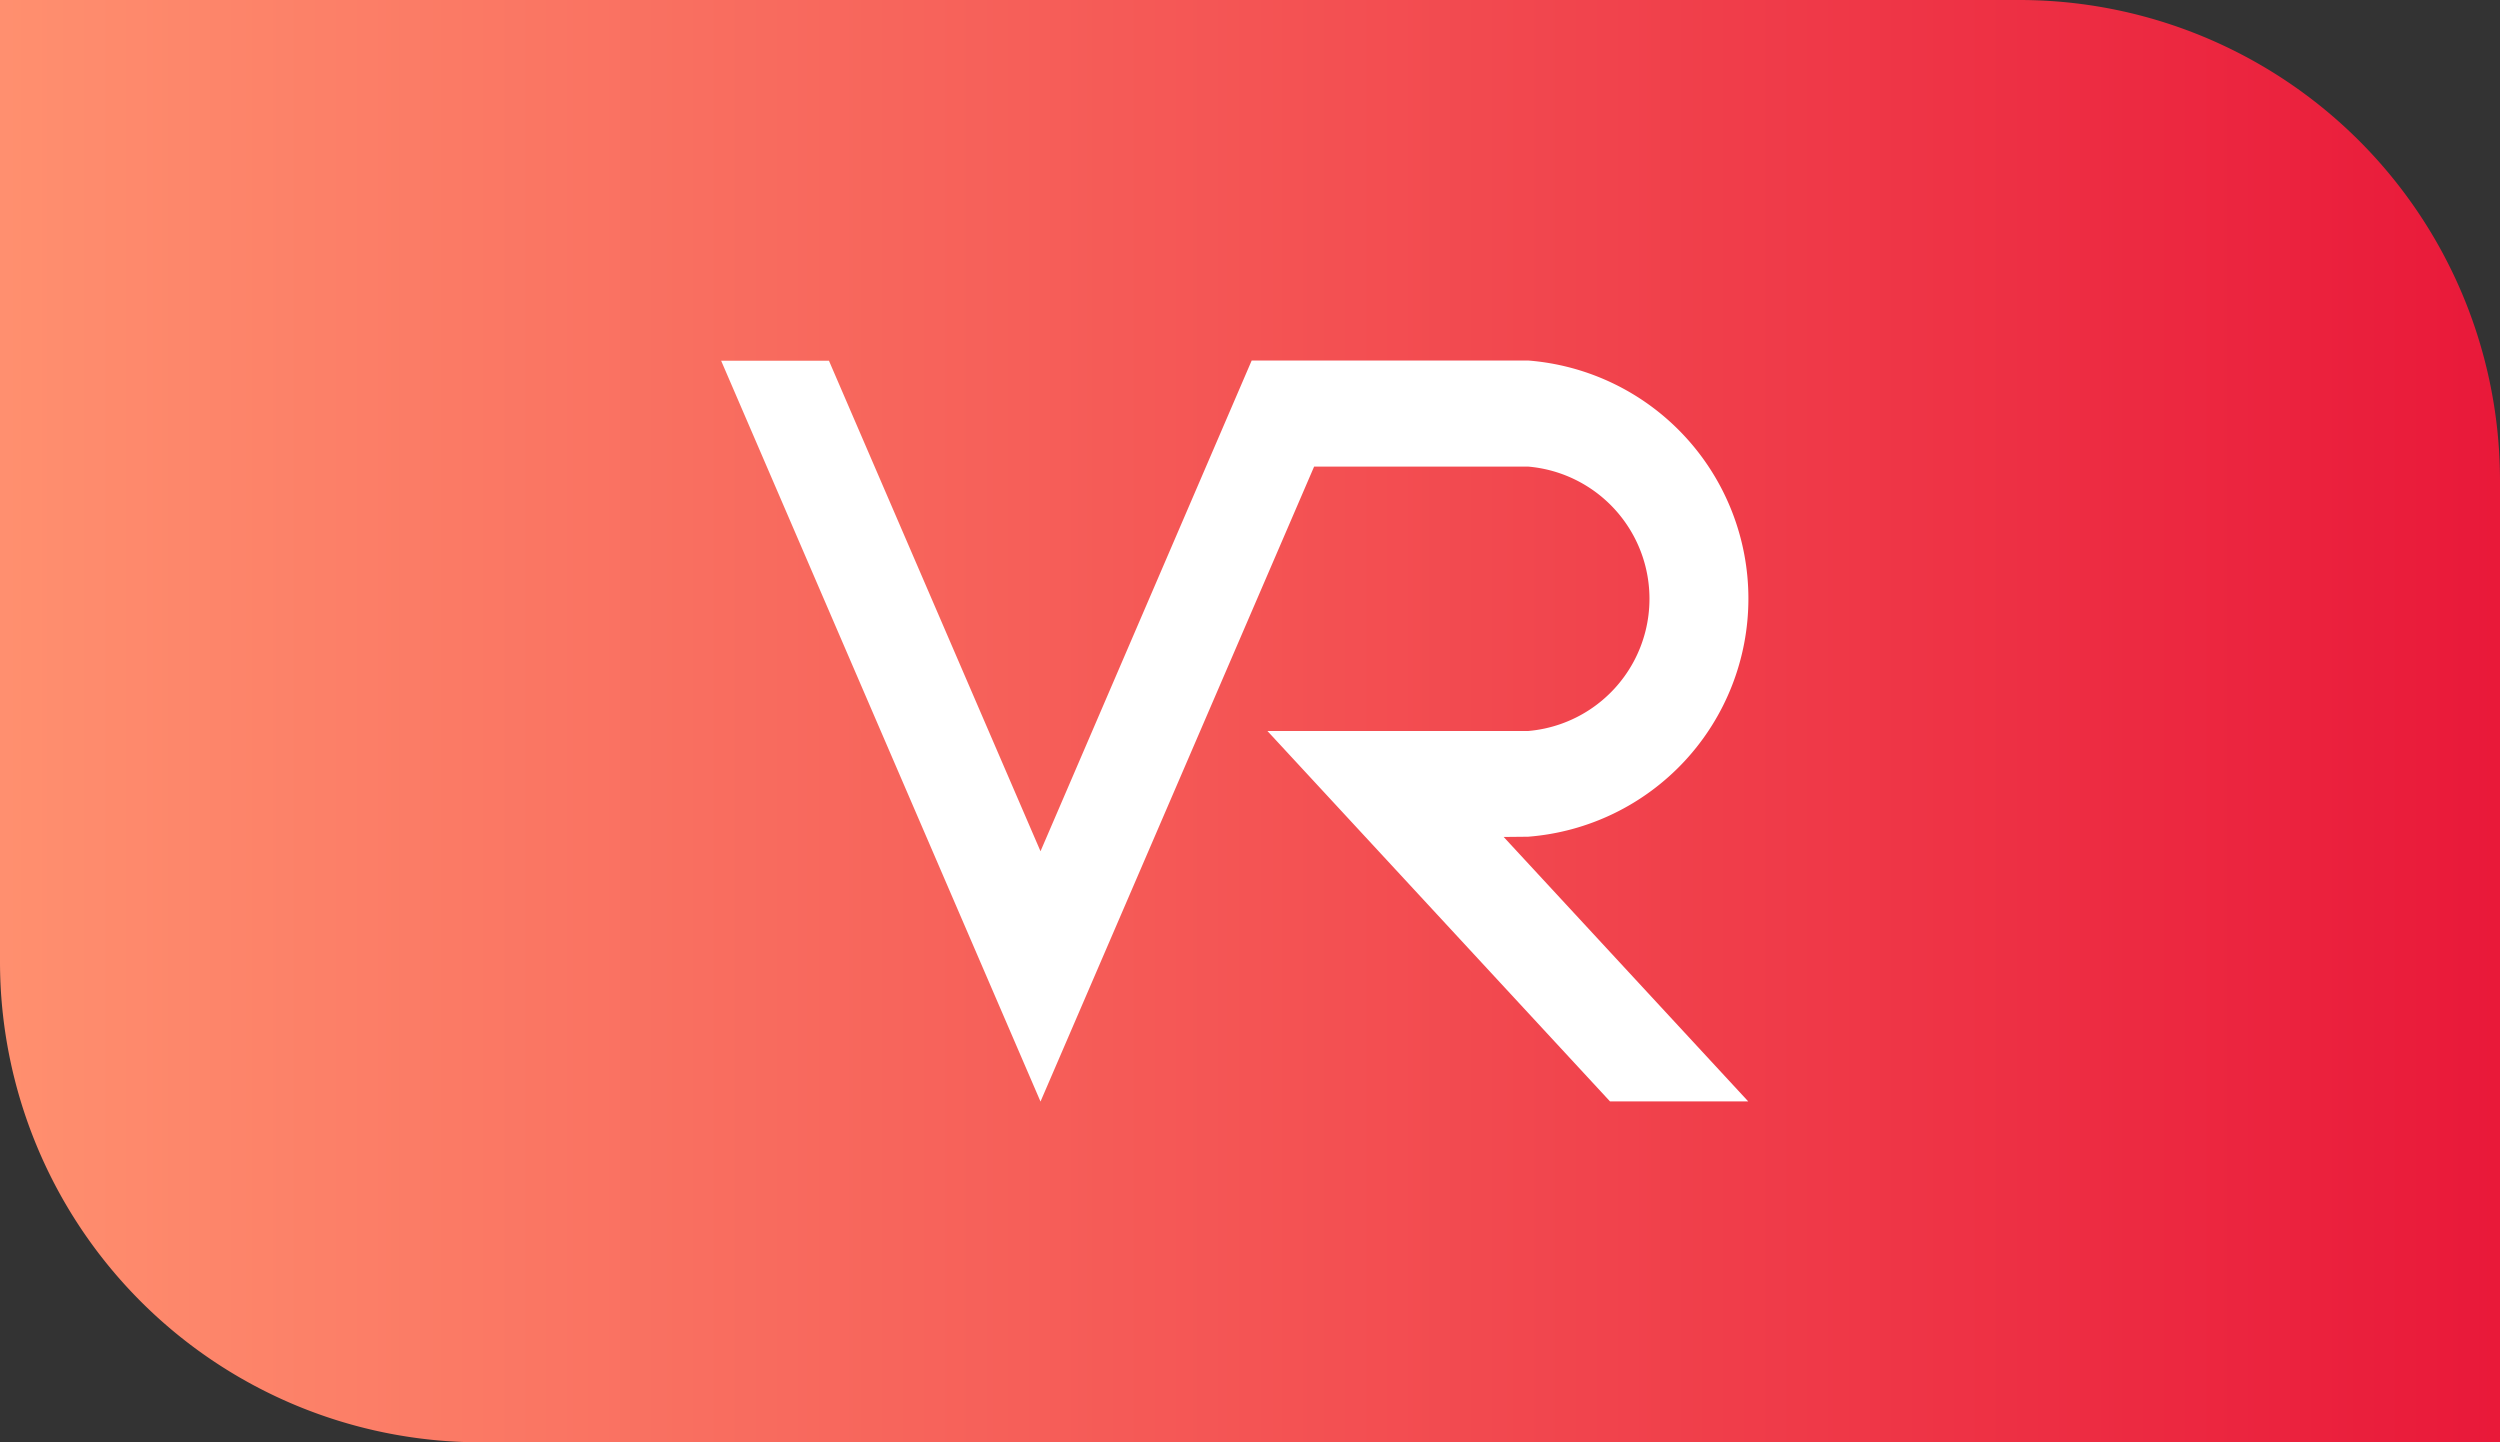 <svg xmlns="http://www.w3.org/2000/svg" xmlns:xlink="http://www.w3.org/1999/xlink" width="41.6" height="24" viewBox="0 0 41.6 24">
  <rect x="0" y="0" width="41.6" height="24" fill="#333333" stroke="none"/>
  <defs>
    <style>
      .cls-1 {
        fill: url(#linear-gradient);
      }

      .cls-2 {
        fill: #fff;
      }
    </style>
    <linearGradient id="linear-gradient" y1="0.5" x2="1" y2="0.5" gradientUnits="objectBoundingBox">
      <stop offset="0" stop-color="#ff906f"/>
      <stop offset="1" stop-color="#e91839"/>
    </linearGradient>
  </defs>
  <g id="组_3996" data-name="组 3996" transform="translate(-30 -1951)">
    <path id="矩形_2170" data-name="矩形 2170" class="cls-1" d="M0,0H33.6a8,8,0,0,1,8,8V24a0,0,0,0,1,0,0H8a8,8,0,0,1-8-8V0A0,0,0,0,1,0,0Z" transform="translate(30 1951)"/>
    <path id="路径_8286" data-name="路径 8286" class="cls-2" d="M77.428,221.258a3.974,3.974,0,0,0,0-7.924h-4.6L69.314,221.5l-3.52-8.162H64l5.314,12.327,4.553-10.566h3.56a2.208,2.208,0,0,1,0,4.4H73.09l5.7,6.163h2.3l-4.069-4.4Z" transform="translate(-22 1743.665)"/>
  </g>
</svg>
